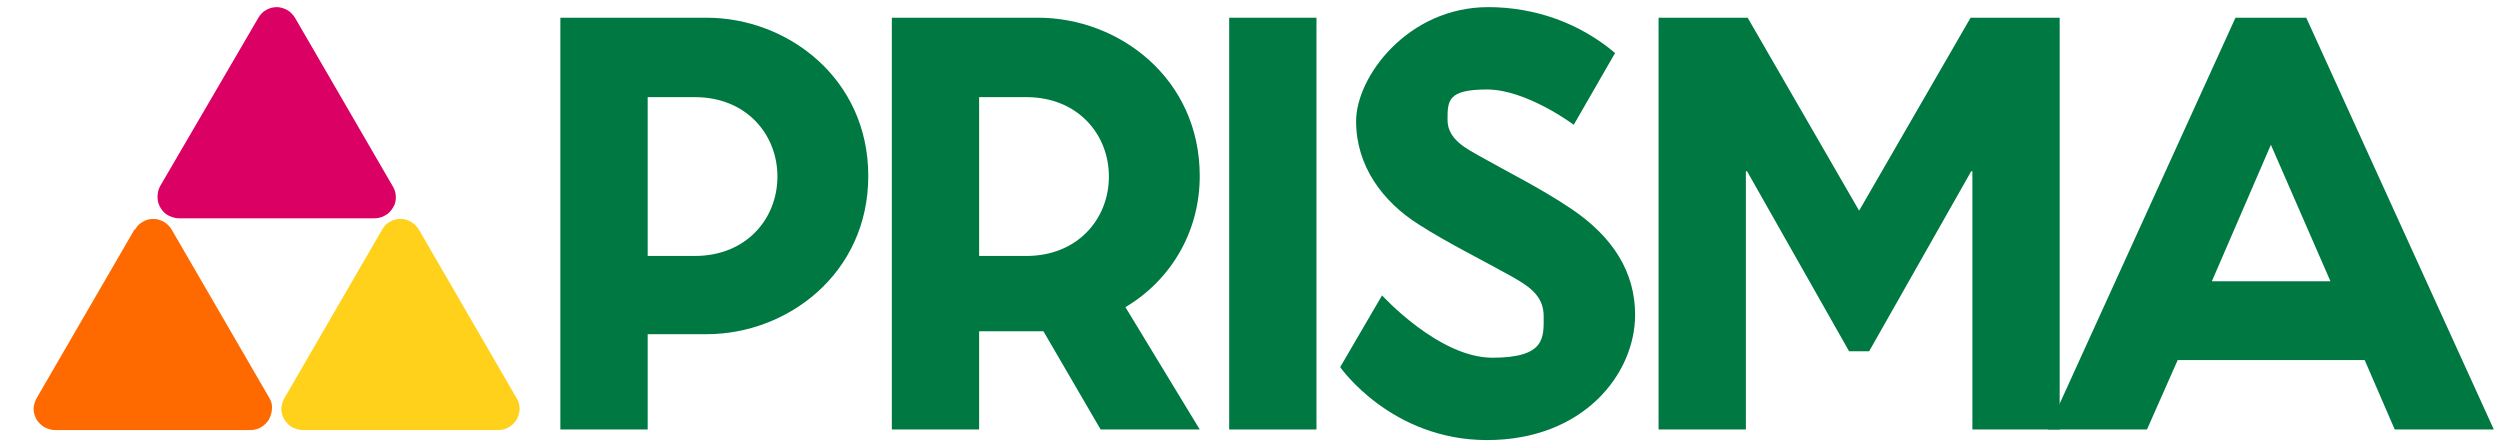 <svg width="68" height="12" viewBox="0 0 68 12" fill="none" xmlns="http://www.w3.org/2000/svg">
<path d="M15.242 0.482H19.221C21.419 0.482 23.617 2.13 23.617 4.786C23.617 7.442 21.419 9.09 19.221 9.09H17.617V11.682H15.242V0.482ZM17.617 6.962H18.9C20.296 6.962 21.146 5.954 21.146 4.802C21.146 3.65 20.296 2.642 18.9 2.642H17.617V6.962Z" fill="#007841"/>
<path d="M24.258 11.682V0.482H28.237C30.435 0.482 32.633 2.13 32.633 4.786C32.633 5.506 32.456 6.21 32.103 6.834C31.75 7.458 31.237 7.986 30.611 8.354L32.633 11.682H29.937L28.381 9.01H26.632V11.682H24.258ZM26.632 6.962H27.916C29.312 6.962 30.162 5.954 30.162 4.802C30.162 3.65 29.312 2.642 27.916 2.642H26.632V6.962Z" fill="#007841"/>
<path d="M35.808 0.482H33.434V11.682H35.808V0.482Z" fill="#007841"/>
<path d="M44.475 8.562C44.475 10.178 43.063 11.97 40.448 11.97C37.833 11.97 36.453 9.986 36.453 9.986L37.592 8.034C37.592 8.034 39.133 9.73 40.593 9.73C42.053 9.73 41.988 9.17 41.988 8.594C41.988 8.018 41.539 7.762 41.122 7.522C40.352 7.09 39.405 6.626 38.603 6.114C37.608 5.49 36.886 4.514 36.886 3.298C36.886 2.082 38.298 0.194 40.48 0.194C41.748 0.194 42.967 0.626 43.93 1.442L42.806 3.394C42.806 3.394 41.523 2.434 40.448 2.434C39.373 2.434 39.373 2.738 39.373 3.266C39.373 3.794 39.903 4.05 40.239 4.242C41.09 4.722 41.908 5.122 42.742 5.682C43.882 6.45 44.475 7.41 44.475 8.562Z" fill="#007841"/>
<path d="M45.113 0.482H47.536L50.568 5.73L53.6 0.482H56.023V11.682H53.649V4.658H53.617L50.841 9.554H50.295L47.52 4.658H47.488V11.682H45.113V0.482Z" fill="#007841"/>
<path d="M62.73 0.482L67.832 11.682H65.137L64.319 9.794H59.233L58.398 11.682H55.703L60.805 0.482H62.73ZM60.163 7.65H63.388L61.768 3.938L60.163 7.65Z" fill="#007841"/>
<path d="M7.029 0.482C7.077 0.402 7.141 0.322 7.237 0.274C7.317 0.226 7.414 0.194 7.526 0.194C7.638 0.194 7.719 0.226 7.815 0.274C7.895 0.322 7.975 0.402 8.023 0.482L10.687 5.074C10.735 5.154 10.767 5.25 10.767 5.362C10.767 5.458 10.751 5.554 10.687 5.65C10.639 5.73 10.574 5.81 10.478 5.858C10.398 5.906 10.302 5.938 10.189 5.938H4.863C4.766 5.938 4.67 5.906 4.574 5.858C4.478 5.81 4.414 5.73 4.365 5.65C4.317 5.57 4.285 5.474 4.285 5.362C4.285 5.266 4.301 5.17 4.349 5.074L7.029 0.482Z" fill="#DB0064"/>
<path d="M3.674 6.242C3.722 6.162 3.786 6.082 3.882 6.034C3.962 5.986 4.059 5.954 4.171 5.954C4.283 5.954 4.364 5.986 4.46 6.034C4.54 6.082 4.62 6.162 4.668 6.242L7.332 10.834C7.38 10.914 7.412 11.026 7.396 11.122C7.396 11.218 7.364 11.314 7.316 11.41C7.267 11.49 7.187 11.57 7.107 11.618C7.027 11.666 6.931 11.698 6.818 11.698H1.492C1.395 11.698 1.299 11.666 1.203 11.618C1.123 11.57 1.042 11.49 0.994 11.41C0.946 11.33 0.914 11.218 0.914 11.122C0.914 11.026 0.946 10.93 0.994 10.834L3.658 6.242H3.674Z" fill="#FF6A00"/>
<path d="M10.396 6.242C10.444 6.162 10.508 6.082 10.604 6.034C10.685 5.986 10.781 5.954 10.893 5.954C11.005 5.954 11.086 5.986 11.182 6.034C11.262 6.082 11.342 6.162 11.391 6.242L14.054 10.834C14.102 10.914 14.134 11.026 14.134 11.122C14.134 11.218 14.102 11.314 14.054 11.41C14.006 11.49 13.925 11.57 13.845 11.618C13.765 11.666 13.653 11.698 13.556 11.698H8.23C8.134 11.698 8.037 11.666 7.941 11.618C7.861 11.57 7.781 11.49 7.733 11.41C7.684 11.33 7.652 11.218 7.652 11.122C7.652 11.026 7.684 10.93 7.733 10.834L10.396 6.242Z" fill="#FFD11A"/>
</svg>
